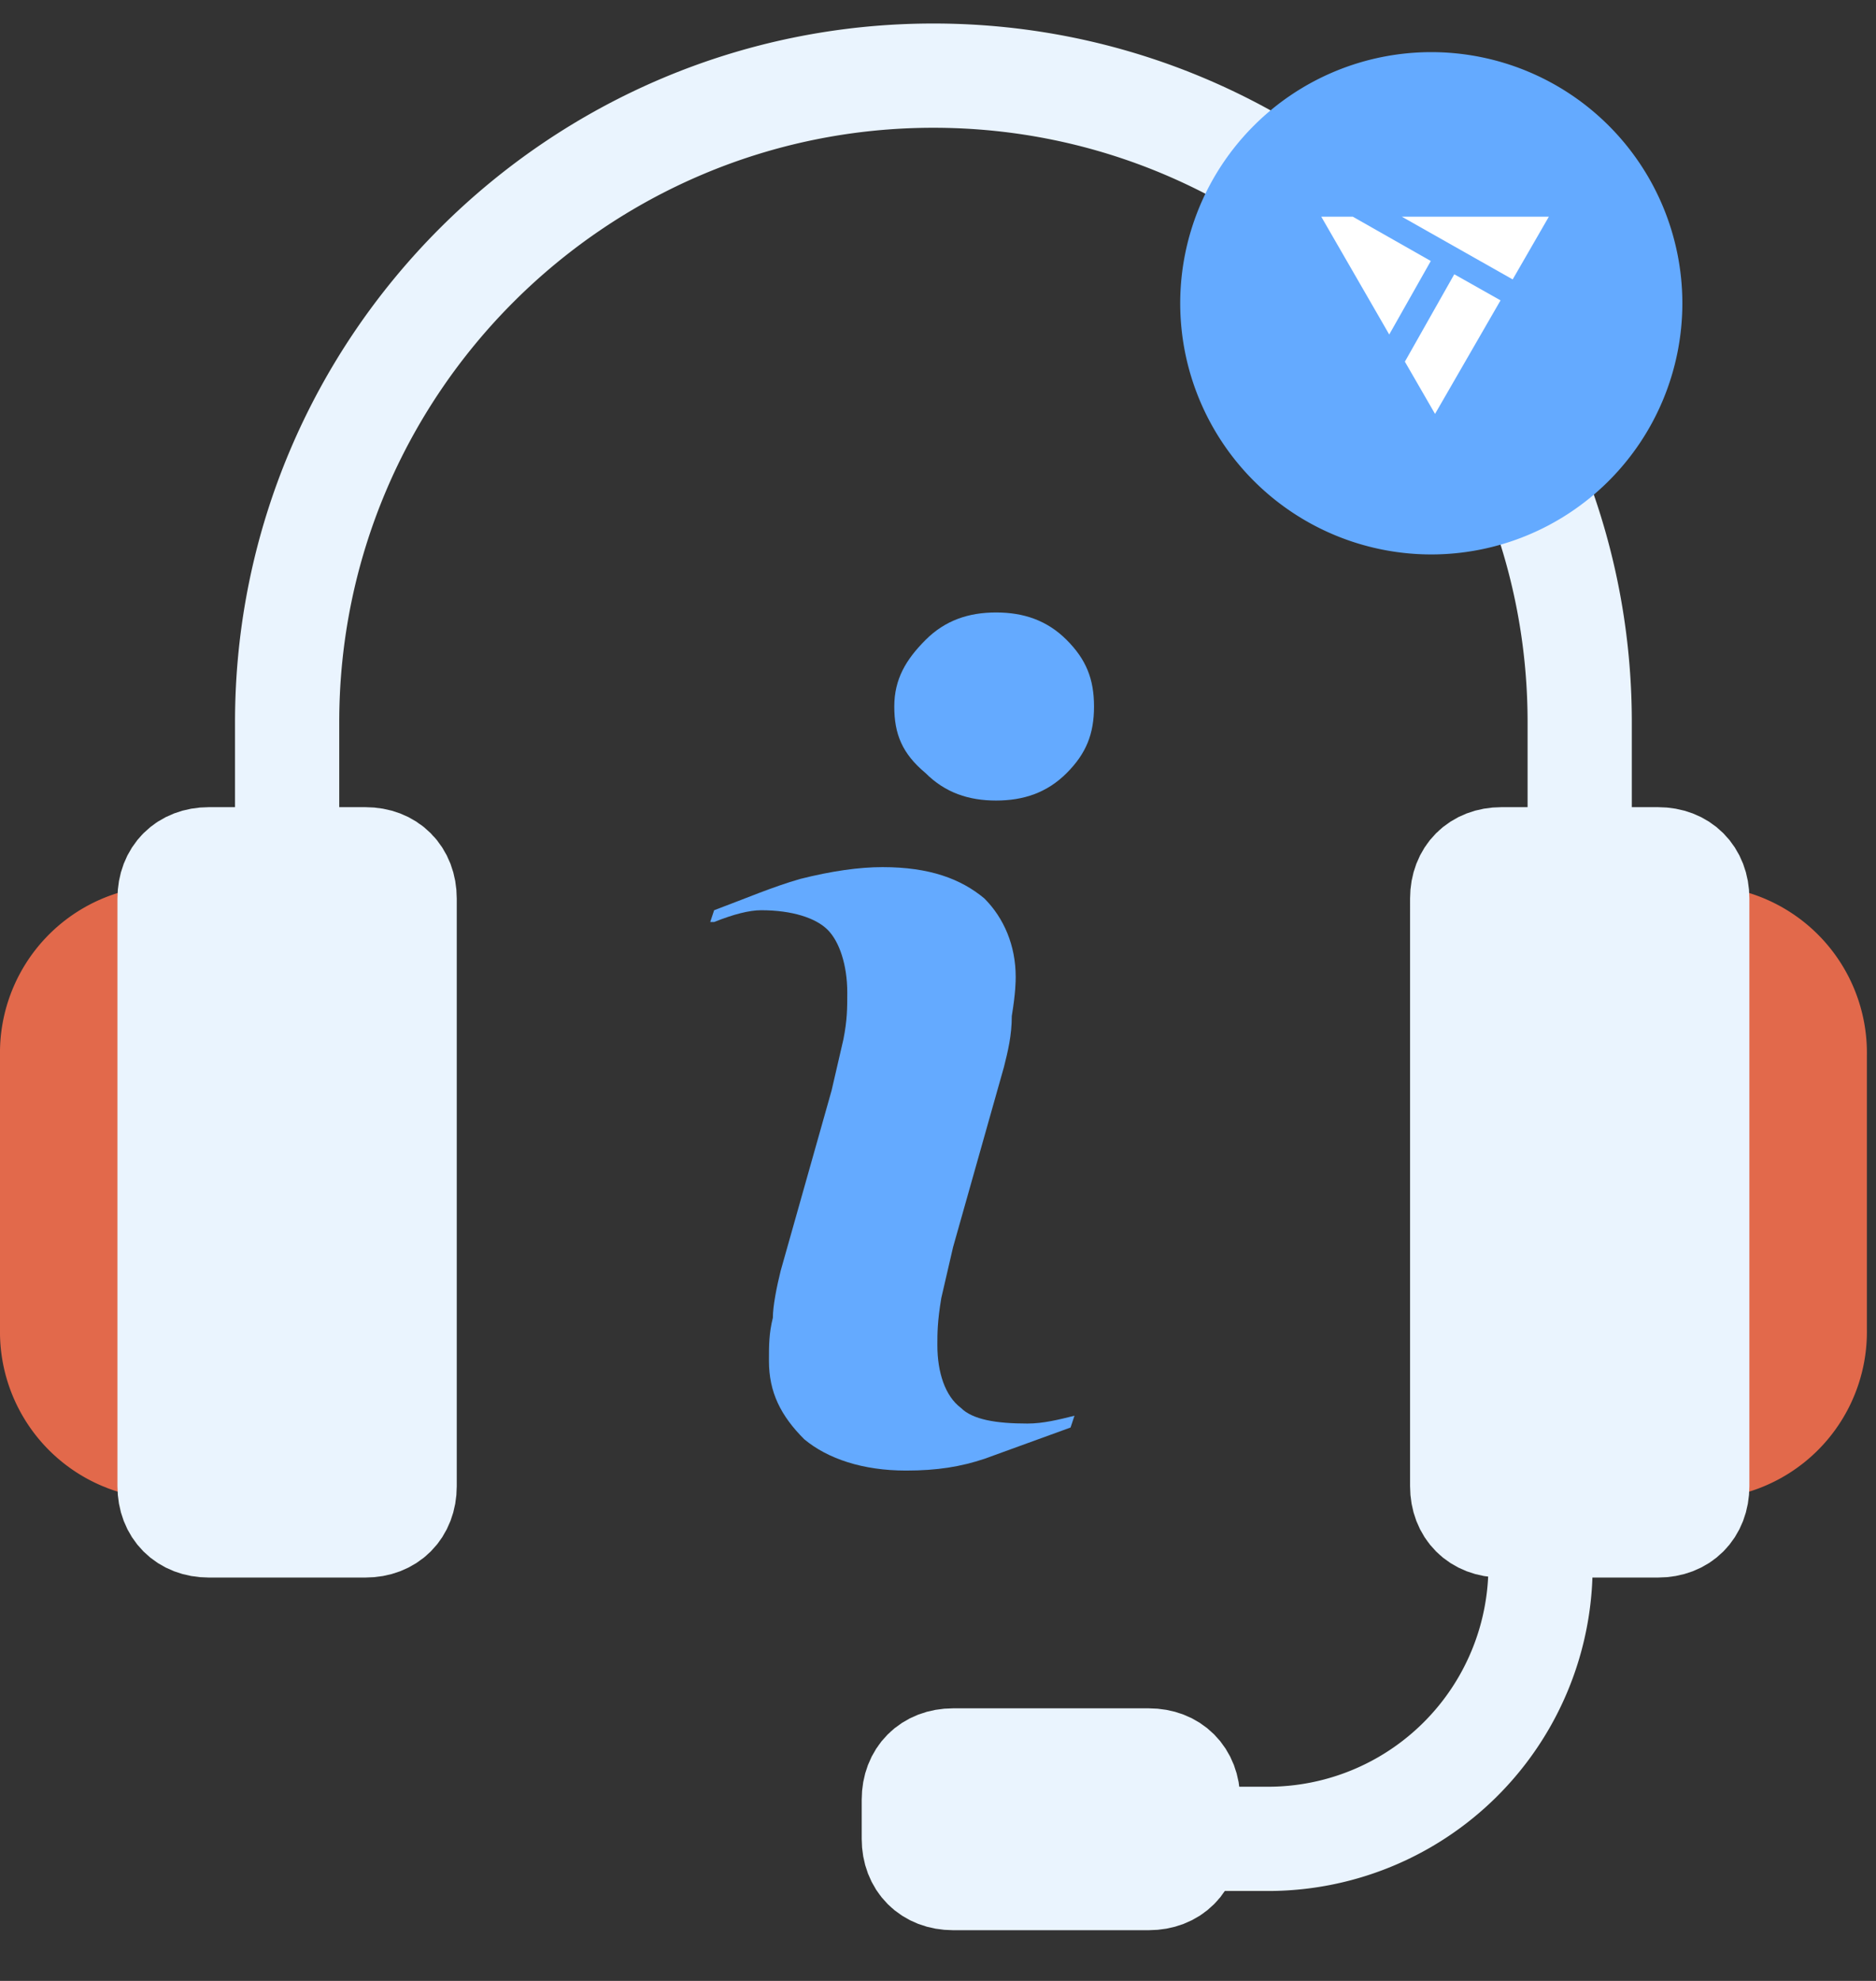 <svg xmlns="http://www.w3.org/2000/svg" width="36" height="38" fill="none" xmlns:v="https://vecta.io/nano"><rect width="100%" height="100%" fill="#333333" stroke="none"/><path d="M14.605 17.461c.601 0 1.052.15 1.278.376s.376.677.376 1.203c0 .301 0 .526-.075.902l-.226.977-.977 3.458c-.075.301-.15.677-.15.902-.075.301-.075.526-.075.827 0 .601.226 1.052.677 1.503.451.376 1.127.601 1.954.601.601 0 1.052-.075 1.503-.225l1.654-.601.075-.226c-.301.075-.601.15-.902.15-.601 0-1.052-.075-1.278-.301-.301-.226-.451-.677-.451-1.203 0-.225 0-.451.075-.902l.226-.977.977-3.458c.075-.301.15-.601.15-.977.075-.451.075-.677.075-.752 0-.601-.226-1.127-.601-1.503-.451-.376-1.052-.601-1.954-.601-.451 0-.977.075-1.578.226-.526.15-1.052.376-1.654.601l-.075.226h.075c.376-.15.676-.226.902-.226zm4.51-5.712c-.526 0-.977.15-1.353.526s-.601.752-.601 1.278.15.902.601 1.278c.376.376.827.526 1.353.526s.977-.15 1.353-.526.526-.752.526-1.278-.15-.902-.526-1.278-.827-.526-1.353-.526z" fill="#64aaff"/><path d="M3.255 17.987A2.21 2.21 0 0 0 1 20.242v5.261a2.21 2.21 0 0 0 2.255 2.255" fill="#e2694b"/><path d="M3.255 17.987A2.21 2.21 0 0 0 1 20.242v5.261a2.21 2.21 0 0 0 2.255 2.255" stroke="#e2694b" stroke-width="2"/><path d="M32.57 17.987a2.21 2.21 0 0 1 2.255 2.255v5.261a2.21 2.21 0 0 1-2.255 2.255" fill="#e2694b"/><g stroke-width="2"><path d="M32.57 17.987a2.21 2.21 0 0 1 2.255 2.255v5.261a2.21 2.21 0 0 1-2.255 2.255" stroke="#e2694b"/><path d="M3.254 28.51c0 .451.301.752.752.752h3.007c.451 0 .752-.301.752-.752V17.236c0-.451-.301-.752-.752-.752H4.006c-.451 0-.752.301-.752.752V28.51zm29.316 0c0 .451-.301.752-.752.752h-3.007c-.451 0-.752-.301-.752-.752V17.236c0-.451.301-.752.752-.752h3.007c.451 0 .752.301.752.752V28.51zm-9.772 6.765c0 .451-.301.752-.752.752h-3.758c-.451 0-.752-.301-.752-.752v-.752c0-.451.301-.752.752-.752h3.758c.451 0 .752.301.752.752v.752z" fill="#eaf4fe" stroke="#eaf4fe"/><path d="M22.798 35.275h1.503a5.23 5.23 0 0 0 5.261-5.262v-.752M5.51 16.484v-2.631c0-6.84 5.562-12.402 12.402-12.402s12.402 5.562 12.402 12.402v2.631" stroke="#eaf4fe"/></g><path d="M27.466 10.636a4.82 4.82 0 0 0 4.818-4.818A4.82 4.82 0 0 0 27.466 1a4.82 4.82 0 0 0-4.818 4.818 4.82 4.82 0 0 0 4.818 4.818z" fill="#64aaff"/><path d="M27.457 5.007l-1.497-.85h-.605l1.092 1.892.212.368.797-1.409zm1.571.353l.694-1.203h-2.821l2.127 1.203zm-1.121-.098l-.924 1.634-.024.041.579 1.003 1.092-1.892.165-.286-.888-.501z" fill="#fff"/></svg>